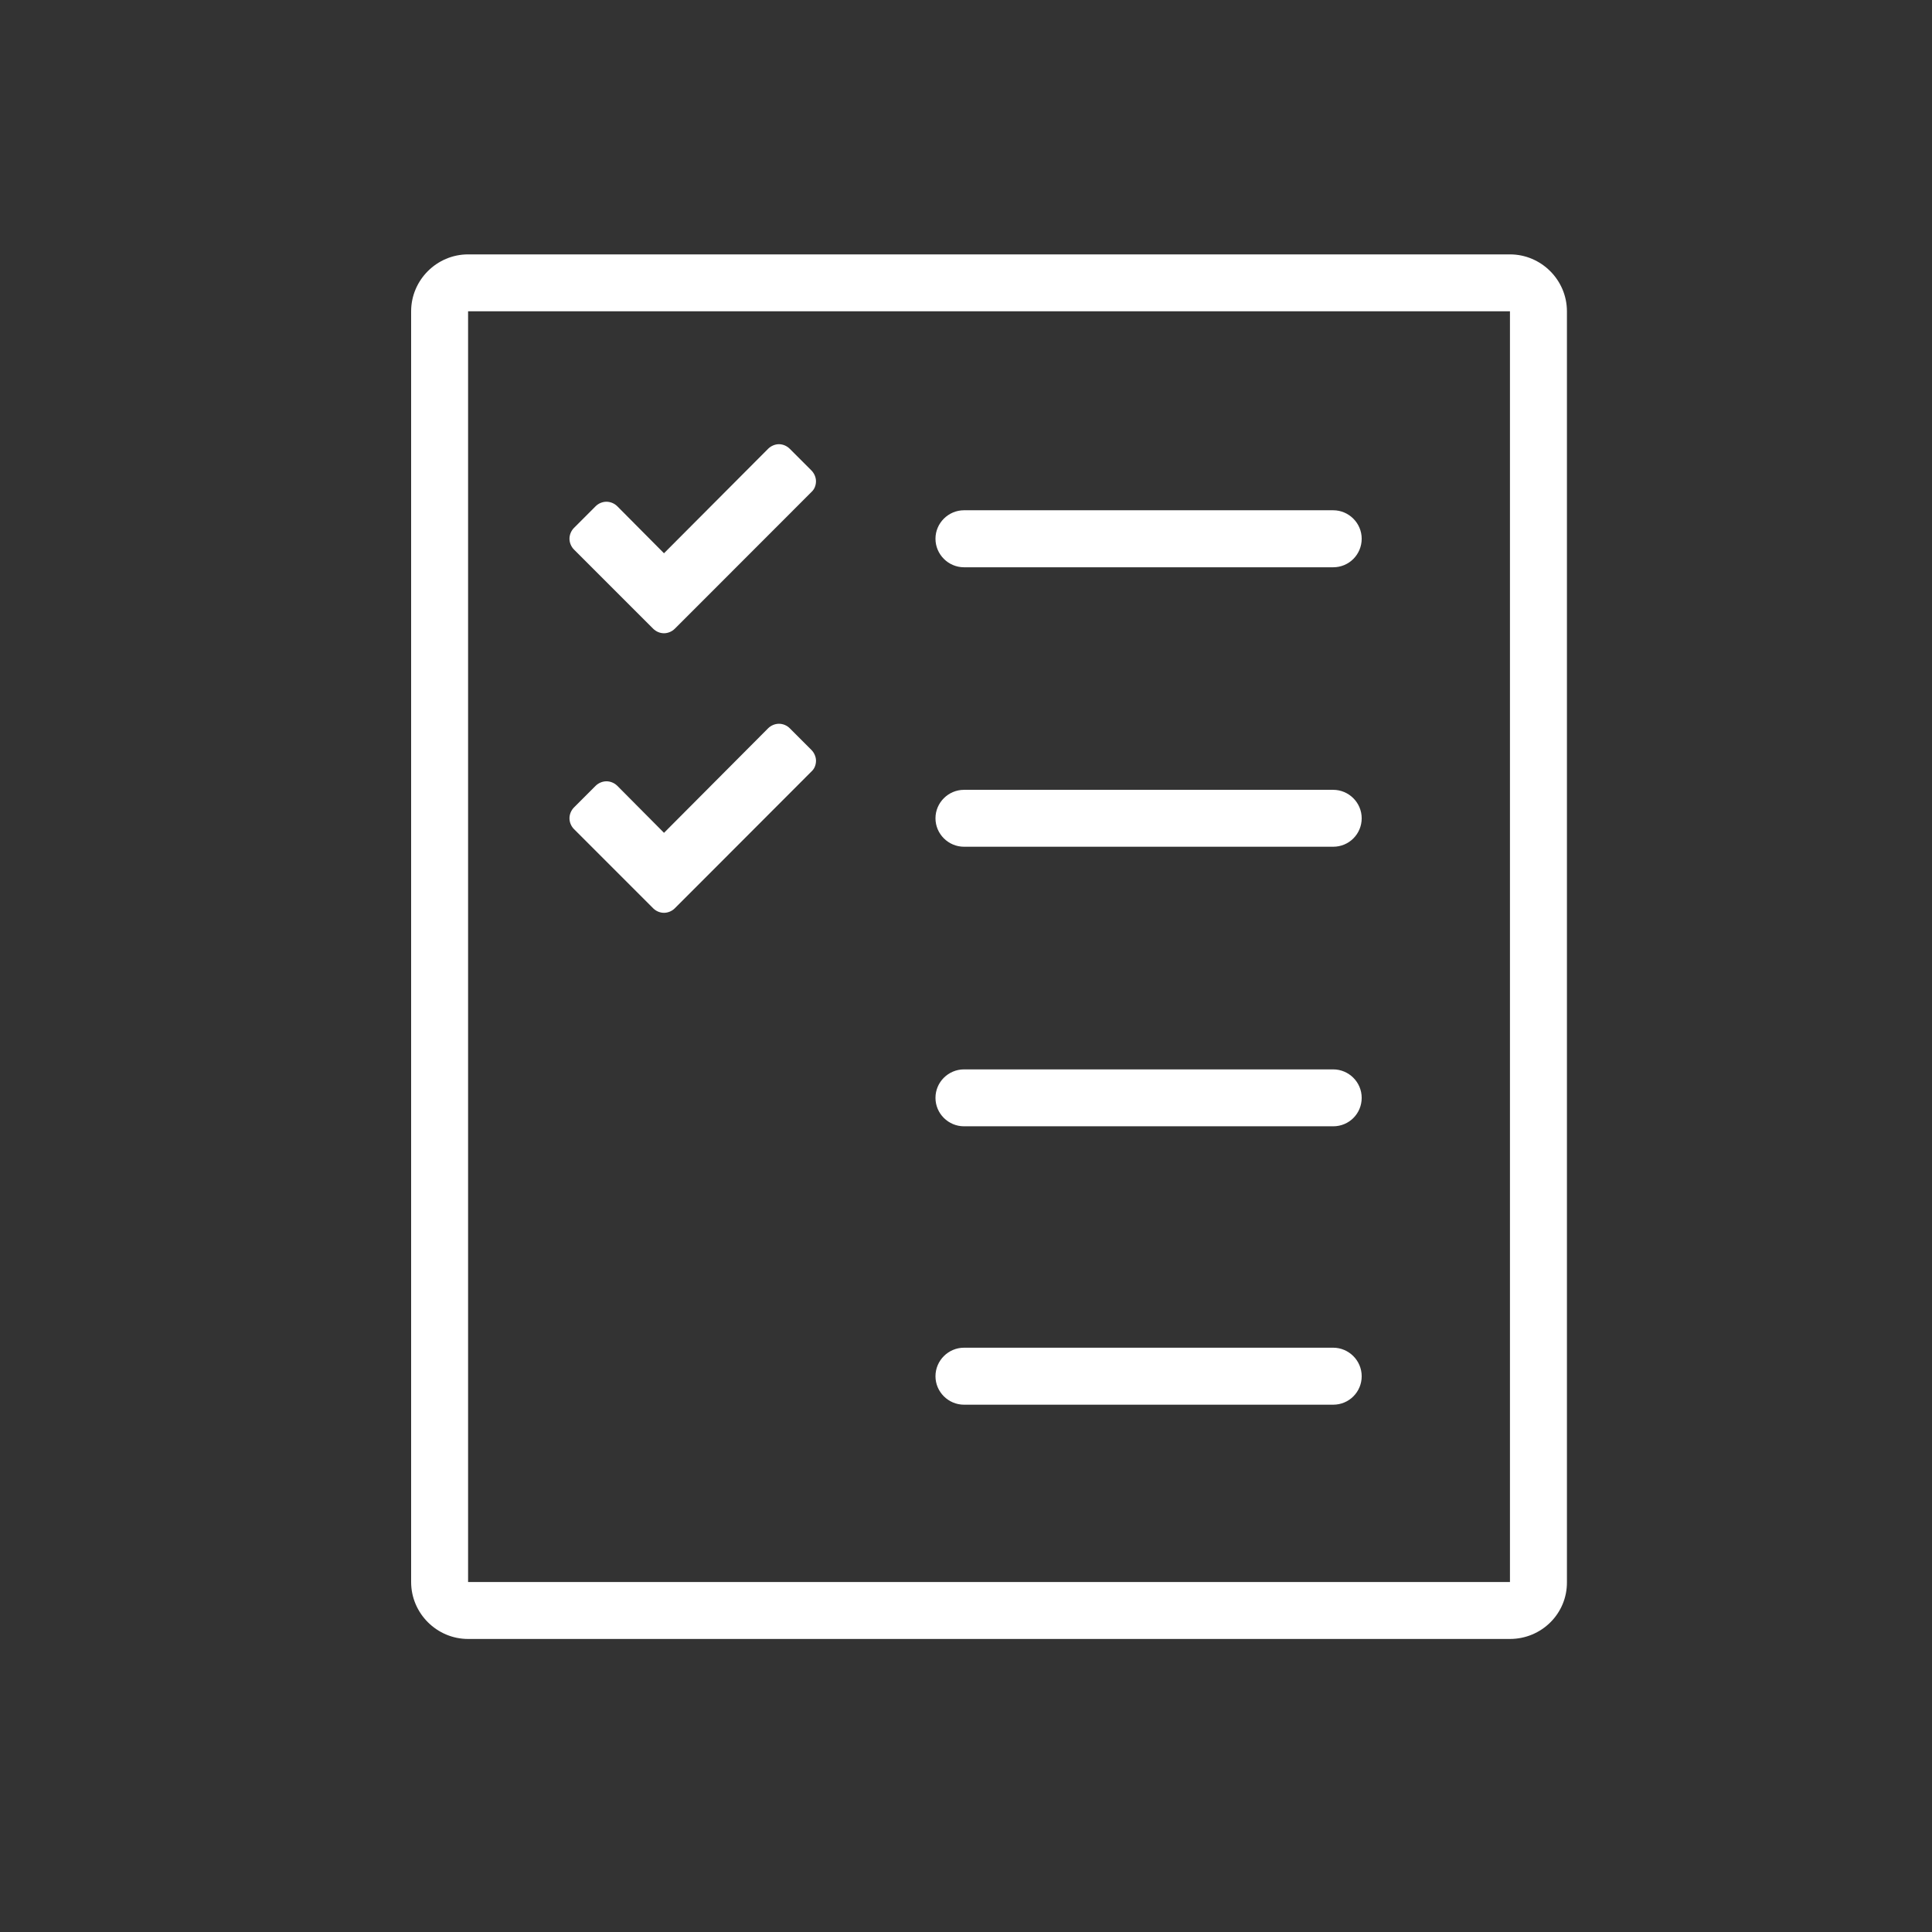 <?xml version="1.0" encoding="utf-8"?>
<!DOCTYPE svg PUBLIC "-//W3C//DTD SVG 1.1//EN" "http://www.w3.org/Graphics/SVG/1.1/DTD/svg11.dtd">
<svg version="1.1" id="Ebene_1" xmlns="http://www.w3.org/2000/svg" xmlns:xlink="http://www.w3.org/1999/xlink" x="0px" y="0px"
	 width="100px" height="100px" viewBox="-40 -40 100 100" enable-background="new -40 -40 100 100" xml:space="preserve">
<rect x="-40" y="-40" width="100" height="100" fill="#333333" stroke="none"/>
<g id="_x31_1">
	<g>
		<g>
			<path fill="#FFFFFF" d="M38.154,44.832h-53.927c-1.617,0-2.947-1.326-2.947-2.947v-65.772c0-1.62,1.33-2.946,2.947-2.946h53.927
				c1.621,0,2.95,1.327,2.95,2.946v65.772C41.119,43.52,39.789,44.832,38.154,44.832z M-15.772-23.887v65.772h53.927v-65.772
				H-15.772z"/>
		</g>
		<g>
			<g>
				<path fill="#FFFFFF" d="M29.005,18.297H9.898c-0.812,0-1.478-0.66-1.478-1.473s0.666-1.473,1.478-1.473h19.106
					c0.812,0,1.477,0.66,1.477,1.473S29.831,18.297,29.005,18.297z"/>
			</g>
			<g>
				<path fill="#FFFFFF" d="M29.005-10.638H9.898c-0.812,0-1.478-0.666-1.478-1.478c0-0.808,0.666-1.473,1.478-1.473h19.106
					c0.812,0,1.477,0.665,1.477,1.473C30.481-11.304,29.831-10.638,29.005-10.638z"/>
			</g>
			<g>
				<path fill="#FFFFFF" d="M29.005,3.827H9.898c-0.812,0-1.478-0.664-1.478-1.473s0.666-1.473,1.478-1.473h19.106
					c0.812,0,1.477,0.664,1.477,1.473S29.831,3.827,29.005,3.827z"/>
			</g>
			<g>
				<path fill="#FFFFFF" d="M29.005,32.707H9.898c-0.812,0-1.478-0.664-1.478-1.473c0-0.812,0.666-1.477,1.478-1.477h19.106
					c0.812,0,1.477,0.664,1.477,1.477C30.481,32.043,29.831,32.707,29.005,32.707z"/>
			</g>
		</g>
	</g>
	<g>
		<path fill="#FFFFFF" d="M1.996-14.53l-5.948,5.953l-1.12,1.119c-0.146,0.147-0.356,0.235-0.56,0.235
			c-0.21,0-0.412-0.088-0.56-0.235l-1.12-1.119l-2.979-2.979c-0.146-0.147-0.233-0.353-0.233-0.56c0-0.203,0.087-0.413,0.233-0.559
			l1.12-1.121c0.147-0.147,0.354-0.234,0.56-0.234c0.207,0,0.414,0.087,0.562,0.234l2.417,2.433l5.389-5.407
			c0.147-0.147,0.357-0.238,0.56-0.238c0.21,0,0.414,0.091,0.561,0.238l1.119,1.119c0.146,0.147,0.238,0.354,0.238,0.561
			C2.234-14.884,2.161-14.677,1.996-14.53z"/>
	</g>
	<g>
		<path fill="#FFFFFF" d="M1.996-0.063l-5.948,5.956l-1.12,1.12c-0.146,0.147-0.356,0.234-0.56,0.234
			c-0.21,0-0.412-0.087-0.56-0.234l-1.12-1.12l-2.979-2.979c-0.146-0.146-0.233-0.353-0.233-0.56s0.087-0.412,0.233-0.56l1.12-1.12
			C-9.022,0.527-8.815,0.44-8.61,0.44c0.207,0,0.414,0.087,0.562,0.234l2.417,2.433l5.389-5.411c0.147-0.147,0.357-0.234,0.56-0.234
			c0.21,0,0.414,0.087,0.561,0.234l1.119,1.12c0.146,0.147,0.238,0.357,0.238,0.56C2.234-0.414,2.161-0.21,1.996-0.063z"/>
	</g>
</g>
</svg>
